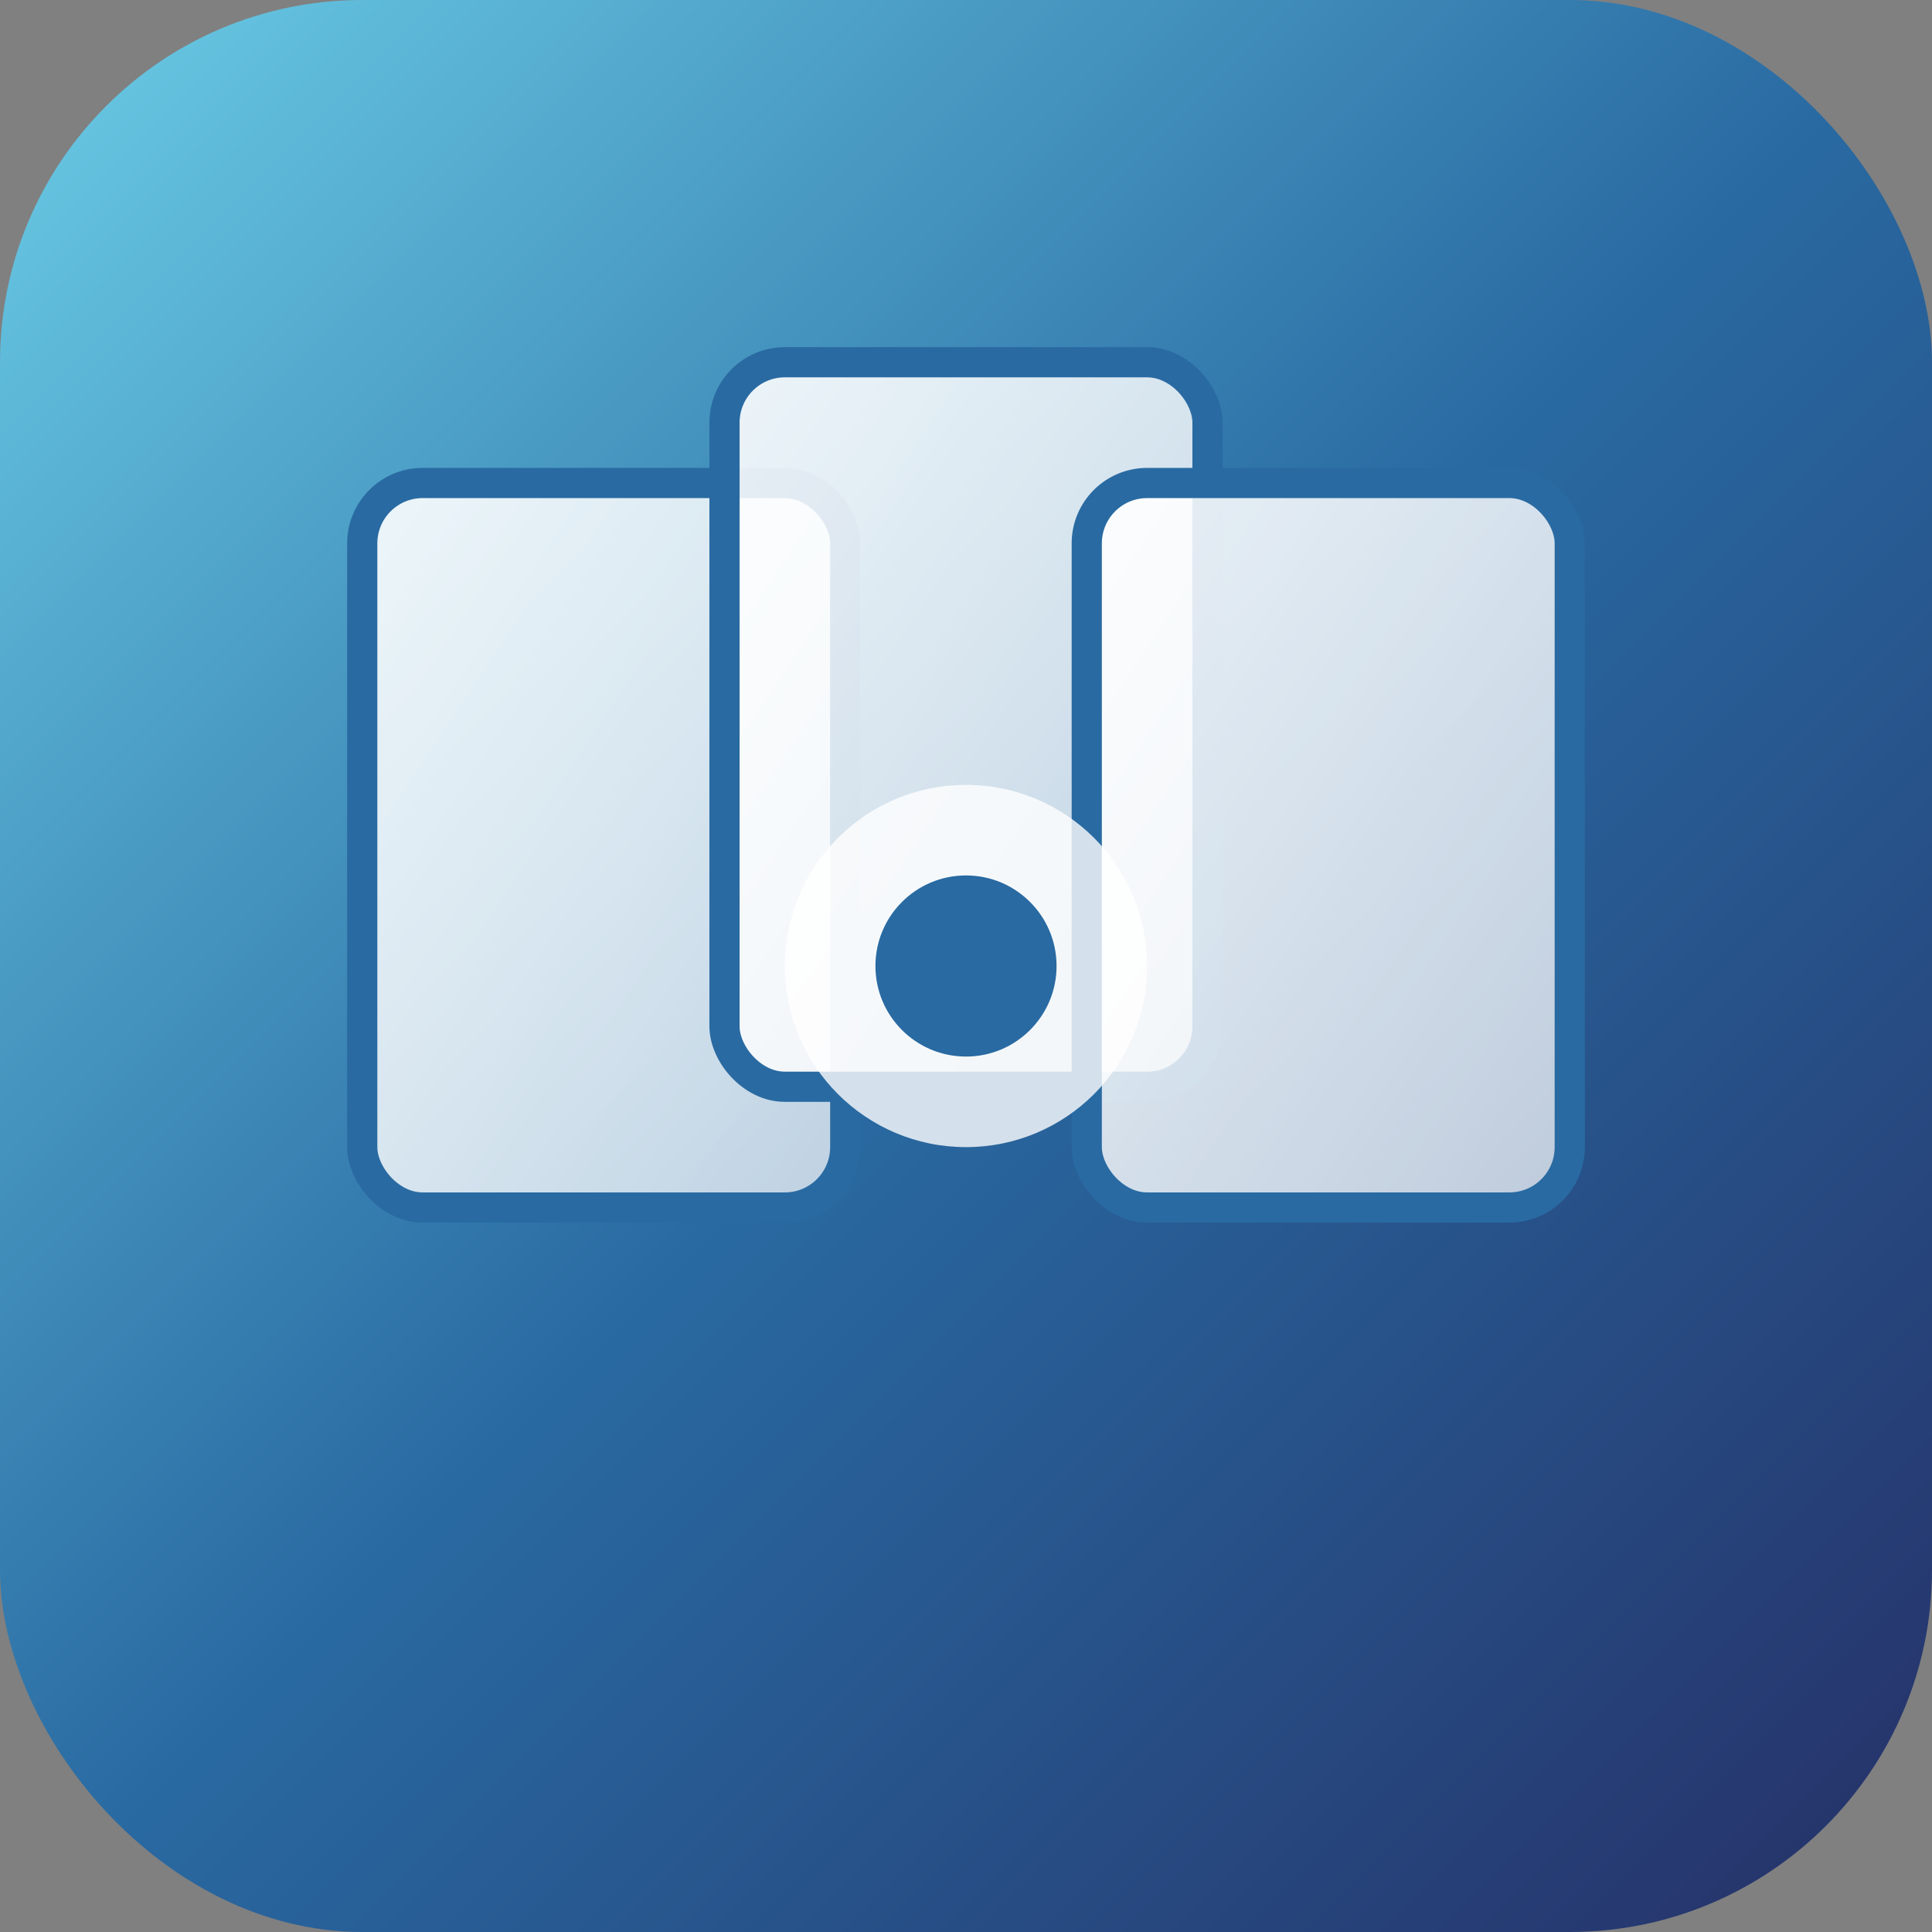 <svg width="32" height="32" viewBox="0 0 32 32" fill="none" xmlns="http://www.w3.org/2000/svg">
  <rect x="0" y="0" width="32" height="32" fill="#808080" stroke="none"/>
  <!-- 背景グラデーション -->
  <defs>
    <linearGradient id="bg" x1="0%" y1="0%" x2="100%" y2="100%">
      <stop offset="0%" style="stop-color:#6CCEE7;stop-opacity:1" />
      <stop offset="50%" style="stop-color:#296AA2;stop-opacity:1" />
      <stop offset="100%" style="stop-color:#252F66;stop-opacity:1" />
    </linearGradient>
    <linearGradient id="card" x1="0%" y1="0%" x2="100%" y2="100%">
      <stop offset="0%" style="stop-color:#ffffff;stop-opacity:0.9" />
      <stop offset="100%" style="stop-color:#ffffff;stop-opacity:0.7" />
    </linearGradient>
  </defs>
  
  <!-- 背景 -->
  <rect width="32" height="32" rx="6" fill="url(#bg)"/>
  
  <!-- カード1 -->
  <rect x="6" y="8" width="8" height="12" rx="1" fill="url(#card)" stroke="#296AA2" stroke-width="0.5"/>
  
  <!-- カード2 -->
  <rect x="12" y="6" width="8" height="12" rx="1" fill="url(#card)" stroke="#296AA2" stroke-width="0.5"/>
  
  <!-- カード3 -->
  <rect x="18" y="8" width="8" height="12" rx="1" fill="url(#card)" stroke="#296AA2" stroke-width="0.5"/>
  
  <!-- ポケモンボール風の円 -->
  <circle cx="16" cy="16" r="3" fill="#ffffff" opacity="0.8"/>
  <circle cx="16" cy="16" r="1.5" fill="#296AA2"/>
</svg>